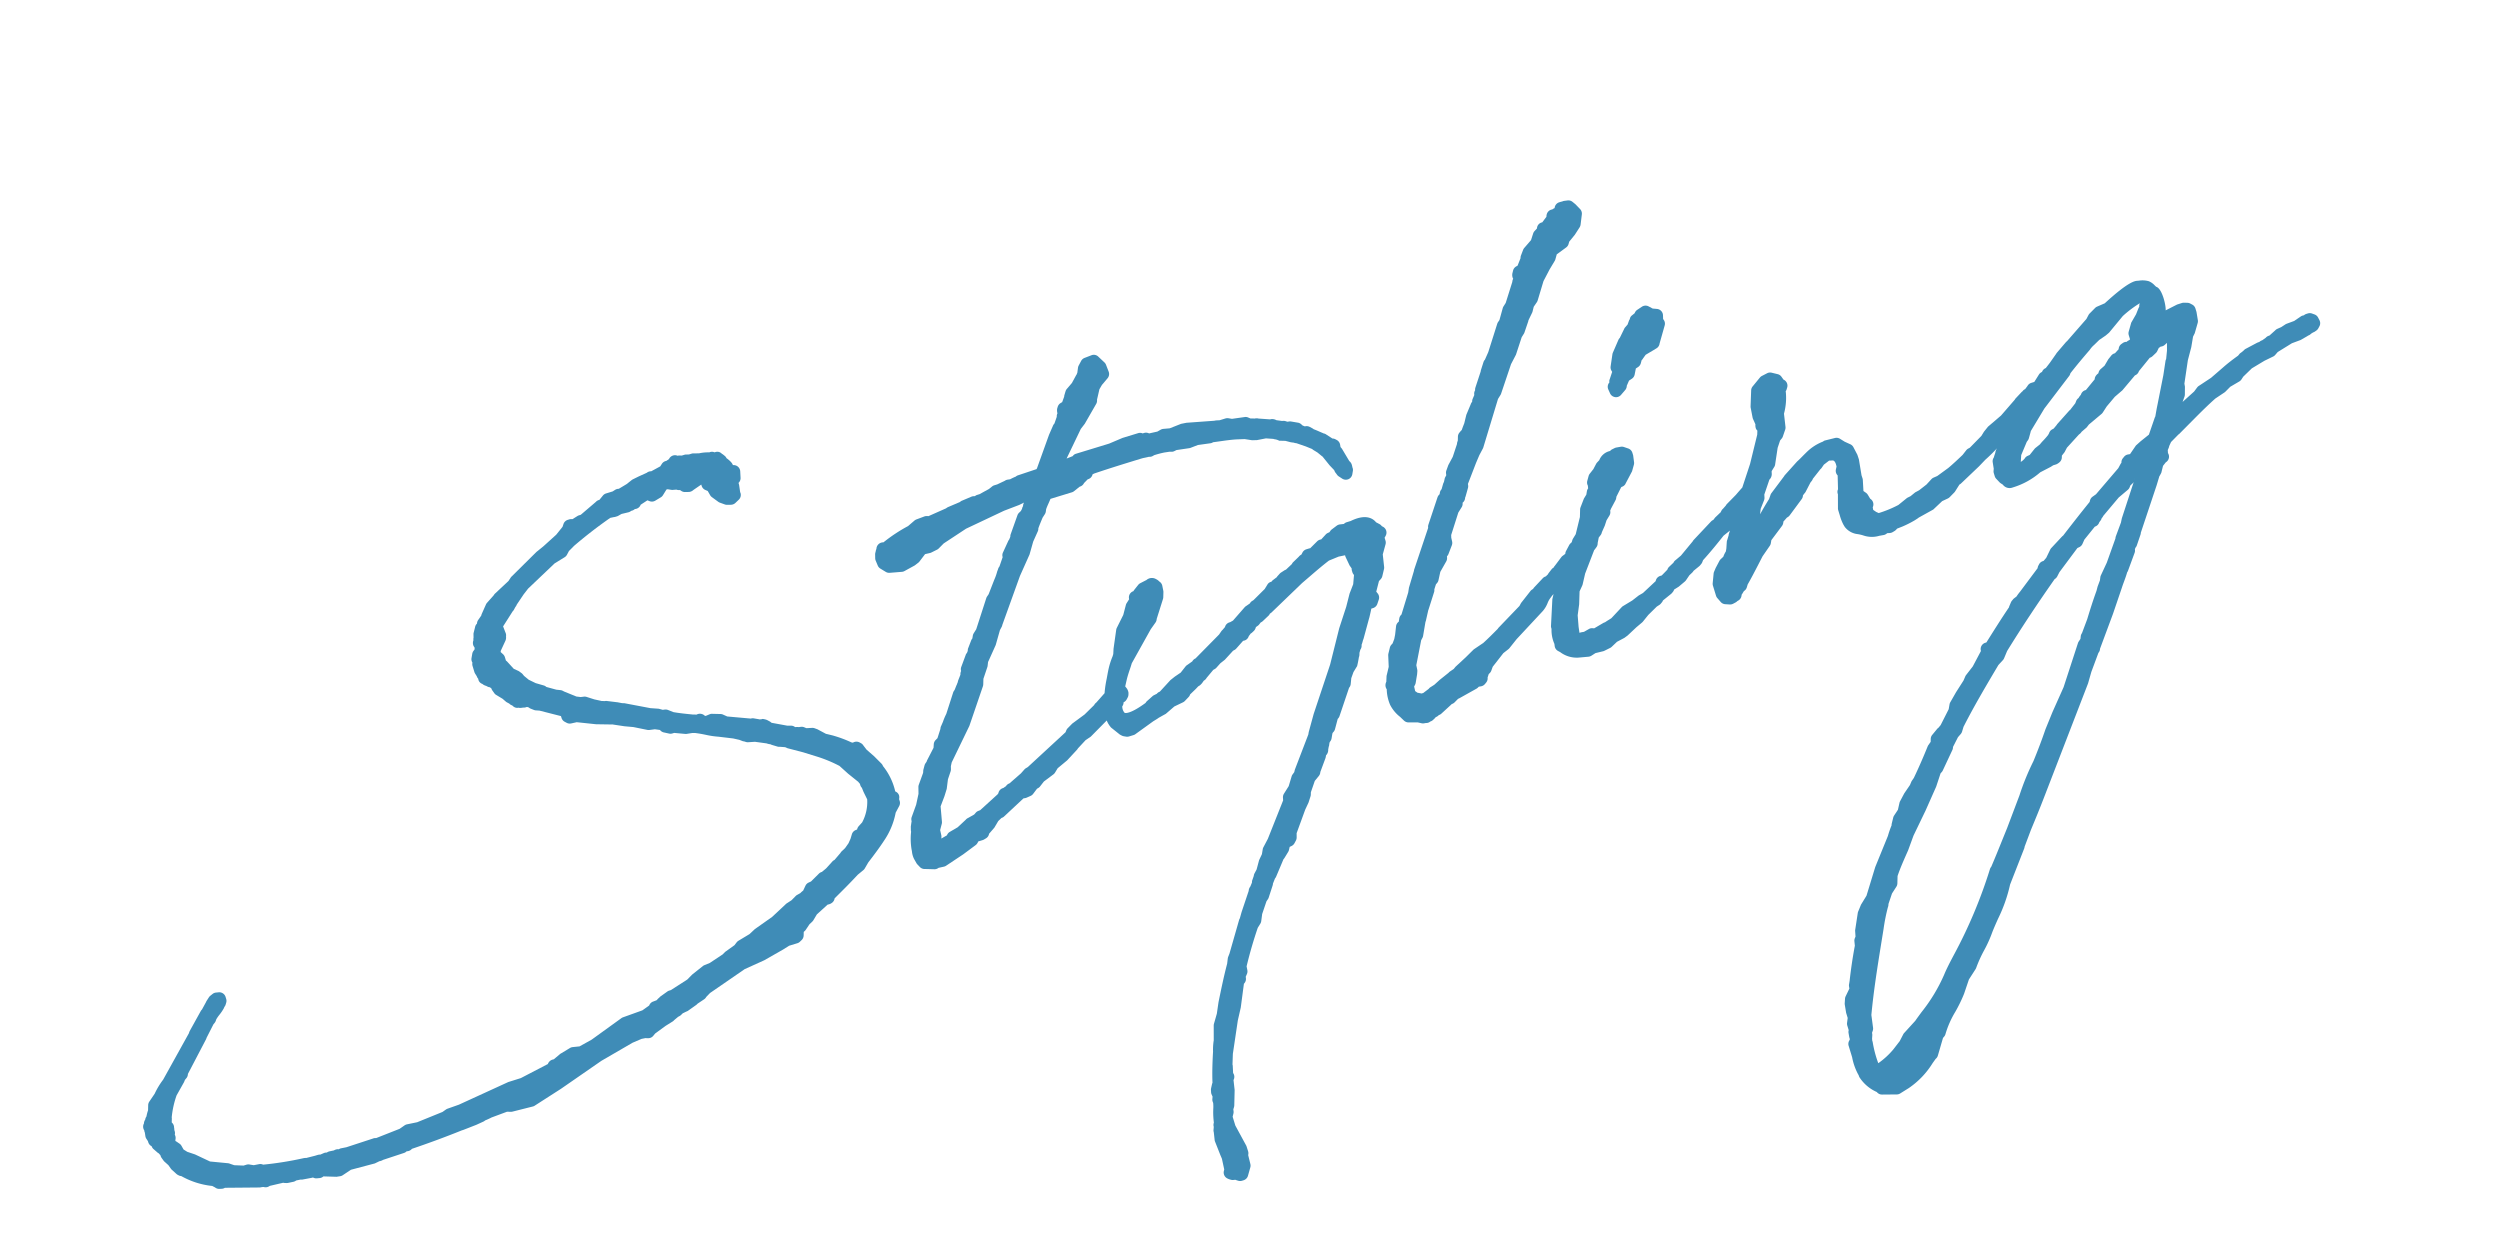 <svg xmlns="http://www.w3.org/2000/svg" width="189.803" height="94.537" viewBox="0 0 189.803 94.537">
  <g id="グループ_1898" data-name="グループ 1898" transform="translate(-625.578 -192.085) rotate(-17)">
    <path id="パス_5880" data-name="パス 5880" d="M589.622,444.681v-.115a.555.555,0,0,0,.079-.282.464.464,0,0,0-.175-.345l-.011-.034a4.739,4.739,0,0,0-.329-2.093.5.5,0,0,0-.058-.215l-.374-.706-.391-.625-.142-.379a.508.508,0,0,0-.132-.233l-.079-.079a.512.512,0,0,0-.425-.141l-.071.01a.608.608,0,0,0-.088-.047,9.372,9.372,0,0,0-1.215-.926l-.4-.238a.361.361,0,0,0-.044-.021l-.471-.473a.448.448,0,0,0-.075-.07l-.158-.119a.484.484,0,0,0-.164-.081l-.436-.11-.134-.111a.5.5,0,0,0-.248-.11l-.142-.021a.545.545,0,0,0-.125-.05l-.145-.036a.5.5,0,0,0-.254-.19l-.284-.088-1.06-.549-.033-.031a.506.506,0,0,0-.089-.12l-.159-.159a1.118,1.118,0,0,0-.212-.135.263.263,0,0,0-.2-.041.481.481,0,0,0-.123-.034.462.462,0,0,0-.071-.043l-.317-.159a.49.49,0,0,0-.223-.052l-1.665-.676-.263-.23a.467.467,0,0,0-.158-.093l-.642-.213a.439.439,0,0,0-.173-.013l-.309.031-.005,0-.06-.028a.529.529,0,0,0-.572-.27l-.277-.091c-.448-.187-.9-.374-1.347-.6l-.354-.283a.513.513,0,0,0-.229-.1l-.145-.024-.217-.138a.624.624,0,0,0-.1-.05l-.538-.206-1.742-.916a.5.5,0,0,0-.116-.045,1,1,0,0,1-.205-.092l-.125-.066c-.013-.007-.1-.053-.119-.058l-.689-.306a.471.471,0,0,0-.11-.036l-.107-.022a.591.591,0,0,0-.153-.052l-.513-.288-.5-.346a.5.5,0,0,0-.183-.082l-.262-.048-.295-.131-.782-.637-.079-.079a.488.488,0,0,0-.149-.1l-.294-.126-.662-.418-.02-.03a.519.519,0,0,0-.126-.13l-.547-.356-.43-.4-.254-.383-.061-.151a.468.468,0,0,0-.064-.113l-.118-.158a.48.48,0,0,0-.068-.074l-.278-.246-.32-.673a.482.482,0,0,0-.066-.1v-.27a.509.509,0,0,0-.071-.258l-.119-.2,0,0a.81.81,0,0,0,.018-.081l.582-.651a.6.6,0,0,0,.13-.287h0a.507.507,0,0,0,.047-.309l-.034-.489,1.032-.883a.468.468,0,0,0,.129-.092l.158-.159a.542.542,0,0,0,.157-.145l.725-.589.453-.32,2.488-1.244.855-.222a.508.508,0,0,0,.233-.132l.224-.226.49-.262a34.5,34.5,0,0,1,3.245-1.227l.279.025a.541.541,0,0,0,.12.014h.118a.569.569,0,0,0,.109-.011l.277-.062.565.034a.5.5,0,0,0,.207-.045.516.516,0,0,0,.228-.02l.082-.028a.5.5,0,0,0,.516-.186l.586-.17.126.1a.5.5,0,0,0,.435.1l.475-.119a.491.491,0,0,0,.208-.109l.341-.3.053-.039a.762.762,0,0,0,.086.016l.235.117a.518.518,0,0,0,.114.041l.266.058.041.028a.527.527,0,0,0,.119.058l.1.032.066.083a.5.5,0,0,0,.232.162l.317.09a.561.561,0,0,0,.357-.049l.688-.217v.1a.5.5,0,0,0,.174.38l.153.13.081.355a.5.5,0,0,0,.088.187l.356.476a.476.476,0,0,0,.1.1l.317.238a.516.516,0,0,0,.163.08l.277.079a.51.51,0,0,0,.36-.033l.317-.159a.5.5,0,0,0,.277-.447l-.007-.076.086-.558v-.145l.025-.014a.5.5,0,0,0,.237-.313l.119-.476a.5.5,0,0,0-.392-.612.741.741,0,0,0-.081-.285,2.172,2.172,0,0,0-.23-.362.492.492,0,0,0-.079-.208l-.08-.119a.491.491,0,0,0-.075-.089.616.616,0,0,0-.107-.147.473.473,0,0,0-.387-.124l-.084-.056a.474.474,0,0,0-.308-.061,3.109,3.109,0,0,0-.775-.159l-.4-.12a.5.5,0,0,0-.144-.021h-.208l-.209-.06a.527.527,0,0,0-.137-.019h-.2l-.035-.013-.118-.04a.5.5,0,0,0-.153-.026.491.491,0,0,0-.134-.082.505.505,0,0,0-.546.111l-.094.053a.5.5,0,0,0-.153.042.5.5,0,0,0-.395.115l-.172.146-.762.156-.044-.011a.493.493,0,0,0-.308.02l-.688.09-.476.079a.558.558,0,0,0-.1.027l-.456.179-.672.168-.038-.009a.5.5,0,0,0-.257.005l-.21.059h-.524a.5.5,0,0,0-.277.084l-.349.233h-.047a.5.5,0,0,0-.257.071l-1.381.6h-.144a.48.48,0,0,0-.119.015l-.433.117-.081-.027a.51.51,0,0,0-.159-.026h-.119a.5.5,0,0,0-.406.209l-.13.181-.633.432-1.194.56-.625.252-2.351,1.235a.513.513,0,0,0-.088.058l-.23.192-1.265.621a.493.493,0,0,0-.121.088l-.646.394a.509.509,0,0,0-.132.108l-.515.593a.524.524,0,0,0-.07.106l-.327.257a.5.5,0,0,0-.161.23h0a.5.5,0,0,0-.223.224l-.207.342a.481.481,0,0,0-.064.14l-.069.24a.531.531,0,0,0-.065.185.562.562,0,0,0-.123.346.438.438,0,0,0,.039.181v.034c-.009.04-.019.08-.027.12l-.13.1a.507.507,0,0,0-.146.176l-.159.316a.487.487,0,0,0-.026.323l0,.012-.011.02a.5.5,0,0,0-.053.226v.475a.494.494,0,0,0,.019.138l.06.219a.49.49,0,0,0,.049.214.624.624,0,0,0-.009.1.46.46,0,0,0,.2.373l.025.042a.709.709,0,0,0,.2.179l.078.078a.491.491,0,0,0,.166.108.292.292,0,0,0,.024.034l.058.085v.012a.5.5,0,0,0,.026.158l.079.238a.509.509,0,0,0,.084.153l.393.437.157.251a.547.547,0,0,0,.08.106l.142.141a.493.493,0,0,0,.175.2.6.6,0,0,0,.121.174.447.447,0,0,0,.28.129l.087.043a1.314,1.314,0,0,0,.263.052.527.527,0,0,0,.267.035l.049.02.086.059a.518.518,0,0,0,.115.132l.2.159a.487.487,0,0,0,.128.076l.264.1,1.441.877v.142a.5.5,0,0,0,.145.352l.119.119a.5.5,0,0,0,.316.146l.429.034,1.358.577,1.108.357a.338.338,0,0,0,.056.012l.857.41.626.254.95.515a.506.506,0,0,0,.156.054l.408.068.352.164.006.015a.5.5,0,0,0,.221.25l.356.2a.5.5,0,0,0,.243.064h.14l.78.319a.5.5,0,0,0,.113.031l.433.06.188.059c.38.173.579.283.754.38a6.47,6.47,0,0,0,.874.414l1.02.45.415.237.2.158a.715.715,0,0,0,.115.064l.119.08a.509.509,0,0,0,.14.064l.518.123.809.374a1.124,1.124,0,0,0,.257.147.605.605,0,0,0,.1.084l.356.238a.513.513,0,0,0,.181.074l.361.141c.021.016.042.032.064.047l.014.013a.479.479,0,0,0,.106.088l1.017.626.983.669a10.287,10.287,0,0,1,1.353,1.127l.455.758.559.821.016.049a.535.535,0,0,0,.046.1l.008.013v.126a.457.457,0,0,0,.056.216l.029.335.1.621a3.27,3.27,0,0,1-.878,1.564l-.335.2a.5.5,0,0,0-.186.2l-.122.013a.5.5,0,0,0-.366.219l-.2.3-.246.28-.354.275-.317.158a.486.486,0,0,0-.129.093l-.588.374a.494.494,0,0,0-.208.079l-.588.35-.383.161h-.019a.5.5,0,0,0-.242.062l-.74.39-.2.027a.5.5,0,0,0-.284.142l-.291.32a1.678,1.678,0,0,0-.258.118l-.275.061a.482.482,0,0,0-.131.049l-.388.211-.462.134-1.322.648-1.522.5-.5.245-.95.237a.521.521,0,0,0-.169.078l-.218.156-.825.279-.232.126-1.133.338-.436.04a.631.631,0,0,0-.113.023l-.99.391-.466.252-1.425.4h-.128a.5.5,0,0,0-.158.026l-.594.2a.5.5,0,0,0-.141.074.514.514,0,0,0-.116.05l-.118.07-.259.018a.5.5,0,0,0-.4.2l-.6.2-1.562.076a.488.488,0,0,0-.137.026l-2.636.9-1.027.22-.513-.1a.5.5,0,0,0-.227.007l-.76.191a.4.4,0,0,0-.1.031l-.558.237a.747.747,0,0,0-.216.006.556.556,0,0,0-.32.206l-2.273.421-1,.008-4.089.547-.911.039a.58.58,0,0,0-.137.025l-.3.1-2.073.185-.784-.074a.525.525,0,0,0-.194.021l-.438.141-1.9.151-.085-.022a.394.394,0,0,0-.156-.015l-2.133.042-.4-.04a.444.444,0,0,0-.15.007l-.051.011-.06-.024a.6.6,0,0,0-.314,0l-.342-.031a.559.559,0,0,0-.141.008l-.089.018-.051-.013a.461.461,0,0,0-.174-.012l-.279.031a.764.764,0,0,0-.221-.034H539.3l-.69-.034a.781.781,0,0,0-.21-.045,25.479,25.479,0,0,1-3.042-.421l-.027-.007a.5.5,0,0,0-.251-.121l-.437-.046-.261-.127a.5.5,0,0,0-.256-.071h-.232l-.67-.235-.29-.21a.521.521,0,0,0-.1-.064l-1.284-.532-.932-.846-.505-.361-.2-.23-.018-.022-.071-.316a.488.488,0,0,0-.1-.205l-.159-.2a.678.678,0,0,0-.064-.067c0-.02,0-.041,0-.062l.044-.087a.507.507,0,0,0,.041-.331l.006-.011a.493.493,0,0,0,.063-.3.531.531,0,0,0,.011-.081l.005-.017a.389.389,0,0,0,.019-.115.5.5,0,0,0-.027-.385l-.026-.051.093-.279a.44.44,0,0,0,.018-.088,6.961,6.961,0,0,1,.842-1.489l.838-.8.109-.136.174-.115a.517.517,0,0,0,.176-.253l2.077-2.106a.489.489,0,0,0,.077-.1l.8-.83.119-.079a.512.512,0,0,0,.124-.117l.072-.1a2.594,2.594,0,0,1,.333-.264,3.449,3.449,0,0,0,.458-.37.5.5,0,0,0,.071-.088l.012-.008a.5.5,0,0,0,.139-.14l.079-.119a.493.493,0,0,0,.084-.276v-.158a.5.5,0,0,0-.4-.49l-.2-.04a.485.485,0,0,0-.282.026l-.2.079a.523.523,0,0,0-.135.08l-.237.2a.54.54,0,0,0-.081.085l-.459.449a.5.5,0,0,0-.128.092l-1.241,1.2a.758.758,0,0,0-.1.134l-2.909,2.807a5.7,5.7,0,0,0-.923.829l-.577.465a.505.505,0,0,0-.149.221l-.124.374a2.9,2.9,0,0,0-.254.412.493.493,0,0,0-.158.2c-.023.019-.044.039-.059.054a.506.506,0,0,0-.108.166l-.016.04-.028.025a.516.516,0,0,0-.105.454.307.307,0,0,0,.007.032.452.452,0,0,0-.013.11l.006.047-.04.277a.477.477,0,0,0,.014.209l.06.21v.088a.5.5,0,0,0,.146.353l.012.012a.513.513,0,0,0,.053.215l.245.393a.38.38,0,0,0,.055.059l.085.185a.514.514,0,0,0,.023.209l.08.237a.5.5,0,0,0,.045.1l.209.347.1.305a.488.488,0,0,0,.045.1l.238.4a.583.583,0,0,0,.075.1l.08.079a.448.448,0,0,0,.152.091,6.032,6.032,0,0,0,2.031,1.407l.17.168a.5.5,0,0,0,.3.208l.158.039a.494.494,0,0,0,.253,0l2.53.749a.973.973,0,0,0,.163.021l.134.029a.5.5,0,0,0,.443.065l.026-.008,1.048.071a.486.486,0,0,0,.115.055l.118.04a.5.5,0,0,0,.115.025l.437.039a.523.523,0,0,0,.2-.034c.056,0,.111.009.167.014l.174.015a.5.5,0,0,0,.142.042l.736.082a.314.314,0,0,0,.075,0l.014.016a.508.508,0,0,0,.254.135l.2.04a.49.49,0,0,0,.286-.026l.027-.011.942.319.278.04a.554.554,0,0,0,.071.005.464.464,0,0,0,.143-.022l.713-.213,1.873.071.381-.059a.722.722,0,0,0,.3-.017l1.672-.038a.491.491,0,0,0,.231-.063.5.5,0,0,0,.379-.029l.058-.031c1.353-.04,2.723-.119,4.032-.233.013,0,.1,0,.117,0l1.058-.081.594-.079a.436.436,0,0,0,.138-.044,5.21,5.21,0,0,0,.538-.072l1.25-.074.265.089a.506.506,0,0,0,.133.025l1.584.079a.411.411,0,0,0,.16-.018l2.274-.639,3.564-1.137,2.667-.622.735-.079.308.03a.626.626,0,0,0,.06.025l.119.039a.487.487,0,0,0,.433-.058l.185-.123.926-.323.61-.163a.486.486,0,0,0,.141-.064l.236-.1a.444.444,0,0,0,.1-.046l.014-.007a1.022,1.022,0,0,0,.231-.053l.211-.107a.539.539,0,0,0,.12-.014l.157-.025a.527.527,0,0,0,.158-.025l.713-.237a.558.558,0,0,0,.122-.061l.565-.17a.5.5,0,0,0,.221-.129l.36-.2,3.055-.967h.017l1.591-.206,1.6-.36.531-.143h.646a.486.486,0,0,0,.224-.053l.158-.079a.5.5,0,0,0,.251-.289l.088-.261.071-.032a.46.46,0,0,0,.12-.072l.392-.32.266-.134a.512.512,0,0,0,.113-.077l.38-.345,1-.47a.712.712,0,0,0,.409-.057.506.506,0,0,0,.234-.241c.761-.4,1.517-.8,2.2-1.2l.518-.215a.486.486,0,0,0,.134-.086l.389-.36c.523-.373,1.116-.8,1.662-1.258a5.6,5.6,0,0,0,1.432-1.747l.414-.414A.5.5,0,0,0,589.622,444.681Z" fill="#3f8cb7"/>
    <path id="パス_5881" data-name="パス 5881" d="M627.792,441.828a16.36,16.36,0,0,0,.345-.607h.134a.5.5,0,0,0,.407-.21l.2-.278a.5.5,0,0,0,.057-.476l-.064-.158.431-.707.169-.1a.5.5,0,0,0,.184-.183l.278-.475a.53.53,0,0,0,.059-.158l.179-.936.426-.674a.5.5,0,0,0,.077-.266v-.235a.437.437,0,0,0,.051-.045l.079-.079a.5.5,0,0,0,0-.7l-.078-.078a.483.483,0,0,0-.123-.2l-.2-.2-.006-.006c-.152-.376-.59-.854-1.812-.656h-.317a.482.482,0,0,0-.186.037l-.064.025-.294-.054a.535.535,0,0,0-.245.017l-.456.166a.514.514,0,0,0-.137.077l-.091.073-.143.021a.5.5,0,0,0-.206.079l-.414.242a.511.511,0,0,0-.334.048l-.659.348a.521.521,0,0,0-.1-.009h-.2a.5.5,0,0,0-.353.146l-.13.13-.049.01a.55.55,0,0,0-.19.089l-.547.279a.509.509,0,0,0-.114.1c-.072.031-.139.067-.2.1a.575.575,0,0,0-.062.027l-.291.145h0a.5.5,0,0,0-.138.02l-.277.079a.5.5,0,0,0-.121.051l-.2.12a.5.5,0,0,0-.1.075l-.321.117a.473.473,0,0,0-.117.058l-.053.035a.446.446,0,0,0-.356.123l-.288.254-1.063.561-.105.028a.489.489,0,0,0-.231.13l-.309.1a.532.532,0,0,0-.168.071l-1.128.7-.235.051h-.063a.5.5,0,0,0-.429.242l-.25.158a.536.536,0,0,0-.11.066l-.2.158-.026.024-2.249,1.217a.5.5,0,0,0-.3.143l-.44.146a.5.5,0,0,0-.164.074l-.486.338-.513.159-.395.155-1.031.605a.5.5,0,0,0-.263.086l-.252.043a.45.45,0,0,0-.113.036l-.514.237a.476.476,0,0,0-.141.1l-.24.079c-1.1.357-1.424.222-1.477.192-.018-.011-.041-.024-.072-.153a.758.758,0,0,1,.021-.389.5.5,0,0,0,.177-.243l.006-.02a.507.507,0,0,0,.289-.141l.118-.118a.515.515,0,0,0,.122-.2l.039-.119a.762.762,0,0,0-.049-.422l-.047-.117.269-.47c.143-.24.3-.464.458-.683.1-.137.191-.271.265-.383l2.13-2.047.5-.387a.5.5,0,0,0,.16-.228l.9-1.31a.517.517,0,0,0,.064-.129l.119-.356a.5.5,0,0,0,.024-.108l.039-.4a.5.5,0,0,0-.126-.362.768.768,0,0,0-.174-.236.628.628,0,0,0-.737-.148.449.449,0,0,0-.064.007l-.436.079a.51.51,0,0,0-.2.082l-.4.276a.527.527,0,0,0-.079.07.5.5,0,0,0-.453.308.524.524,0,0,0-.038.182l-.261.224a.479.479,0,0,0-.1.113l-.415.674-.752.792a.508.508,0,0,0-.092.134l-.61,1.307-.139.382-.094.145a5.753,5.753,0,0,0-.669,1l-.065.12c-.065.129-.134.258-.2.387a8.729,8.729,0,0,0-.405.828c-.025.061-.047.117-.067.17l-.815.5a.506.506,0,0,0-.207.133l-.9.469-1.1.388-.436.237a.485.485,0,0,0-.144.119l-.1.123-3.513,1.692-.159.04a.483.483,0,0,0-.137.056l-.344.21-1.05.471H598a.5.5,0,0,0-.335.129.6.6,0,0,0-.061.015l-.161.054h-.037a.5.5,0,0,0-.429.243l-.019.032a.526.526,0,0,0-.07.055l-1.618.765-.121.013a.493.493,0,0,0-.257.072l-.161.1-.515.114a.5.5,0,0,0-.216.08l-.749.365-.672.159a.5.5,0,0,0-.286.187l-.478.11.042-.115a.5.5,0,0,0,.029-.133l.03-.394.253-.412a.47.47,0,0,0,.064-.163l.242-1.135.509-.657.325-.479.3-.667.367-.514a.483.483,0,0,0,.073-.152l.064-.221.143-.254,2.094-2.26,1.861-2.574a.492.492,0,0,0,.069-.135l.135-.4.55-.769a.52.52,0,0,0,.053-.1l.1-.232.034-.048c.016-.017.07-.074.084-.091l.822-.939.637-.988.2-.2a.507.507,0,0,0,.092-.129l2.362-3.157,1.175-1.348.551-.855.554-.633a.5.5,0,0,0,.1-.17l.015-.047c.178-.241.383-.481.544-.679l.238-.2a.521.521,0,0,0,.127-.16l.078-.171c.094-.133.21-.265.328-.4.073-.084.147-.17.22-.259h1.7a.492.492,0,0,0,.185-.036l.505-.2h.023a.5.5,0,0,0,.374-.168l.023-.011.324-.177h.031a.5.5,0,0,0,.437-.257l.133-.02c1.257-.04,2.514-.04,3.77-.04a2.209,2.209,0,0,1,.255.016c.1.009.2.019.31.023l.047.014a.481.481,0,0,0,.276.011l.1-.024a7.076,7.076,0,0,1,.807.032l.4.059.119.041a.469.469,0,0,0,.243.019l.169-.028.972.147a.568.568,0,0,0,.154,0l.539-.039.966.154a.5.5,0,0,0,.2-.017c.172.029.342.055.513.083.447.07.888.139,1.3.243l.548.145.512.248.362.1.689.073.52.2.072.048a.993.993,0,0,1,.317.215l.447.149.356.219c.022.011.125.06.149.069l.03.01a1.532,1.532,0,0,0,.239.133l.022.019.552.4.413.336a.533.533,0,0,0,.068.1l.237.265.238.356a.42.42,0,0,0,.043.053l.321.8.227.454a.679.679,0,0,0,.063.274l.04.118a.494.494,0,0,0,.089.16l.2.239a.506.506,0,0,0,.442.177.5.5,0,0,0,.39-.273l.119-.238a.458.458,0,0,0,.039-.257,1.513,1.513,0,0,0,.014-.244.577.577,0,0,0-.1-.285l-.26-1.059-.065-.153.023-.184a.5.5,0,0,0-.143-.415l-.079-.079a.49.49,0,0,0-.2-.121l-.343-.406a.5.5,0,0,0-.194-.165.428.428,0,0,0-.062-.058c-.064-.052-.128-.108-.194-.164-.115-.1-.234-.2-.364-.3a.507.507,0,0,0-.073-.094l-.159-.158a.494.494,0,0,0-.34-.146l-.147-.115-.071-.119a.5.5,0,0,0-.2-.189l-.475-.238a.515.515,0,0,0-.127-.043l-.151-.025-.023-.017-.118-.08a.617.617,0,0,0-.221-.073l-.4-.185a.644.644,0,0,0-.295-.178.494.494,0,0,0-.14-.019l-.819-.315a.6.6,0,0,0-.29-.088,2.815,2.815,0,0,0-.3-.1l-.15-.125a.48.48,0,0,0-.2-.1l-1-.158-.243-.121a.507.507,0,0,0-.223-.052H621.3l-.257-.065a.948.948,0,0,0-.124-.013l-2.08-.474-.411-.042-.927.073-.473-.1a.532.532,0,0,0-.214,0l-.283.063-.642-.05a.5.5,0,0,0-.352-.144h-.113a.5.5,0,0,0-.323-.119l-1.239,0-1.1.116h-2.653a.433.433,0,0,0-.265.1l-.5.04,1.688-1.834.406-.29,1.267-1.187a.5.5,0,0,0,.151-.283l.409-.71.28-.258.554-.357a.5.5,0,0,0,.228-.456l-.04-.554a.493.493,0,0,0-.064-.213l-.317-.555a.485.485,0,0,0-.47-.251l-.554.04a.5.5,0,0,0-.318.146l-.277.277a.5.5,0,0,0-.1.144l-.166.361-.013.012a.4.4,0,0,0-.061.082.378.378,0,0,0-.042.028l-.5.491-.5.318a.488.488,0,0,0-.146.144l-.159.238a.5.5,0,0,0-.058.118l-.266.354-.135.034a.5.5,0,0,0-.293.206l-.079.118a.8.8,0,0,0-.085.349l-.011.012a.536.536,0,0,0-.117.227l-.316.433-.045.029a.523.523,0,0,0-.119.111l-.48.56-1.617,2.164-.052.052-1.494.039a.477.477,0,0,0-.184.045,3.722,3.722,0,0,0-.464.067l-.191-.028a.5.5,0,0,0-.231.021l-.633.093H603.5a.492.492,0,0,0-.185.036l-.2.079c-.007,0-.033.015-.059.028l-.825.174h-.2a.448.448,0,0,0-.173.04l-.064-.014a.488.488,0,0,0-.215-.023l-.736.076a.478.478,0,0,0-.206.055l-.943.1a.7.7,0,0,0-.205.051l-1.446.176-.131-.043a.465.465,0,0,0-.189-.025l-.633.039a.517.517,0,0,0-.17.041l-.586.257a12.047,12.047,0,0,0-2.146.634.552.552,0,0,0-.31-.009.517.517,0,0,0-.348.33.852.852,0,0,0-.129.205.5.5,0,0,0-.088.172l-.079.277a.491.491,0,0,0-.016.187l.039.395a.5.5,0,0,0,.124.283l.317.356a.5.5,0,0,0,.267.156l.911.2a.484.484,0,0,0,.2,0l.87-.181.317-.119a.492.492,0,0,0,.117-.063l.566-.408.373.026a.413.413,0,0,0,.117-.005l.475-.08a.462.462,0,0,0,.142-.045l.485-.261,1.947-.572,3.159-.461,1.236-.085.388-.066-.077.1a.417.417,0,0,0-.062.134l-.051.05a.474.474,0,0,0-.085.125l-.134.135-.164.082a.49.49,0,0,0-.179.15l-.911,1.227a.5.5,0,0,0-.083.176l-.149.181a.483.483,0,0,0-.1.084l-.634.713a.5.5,0,0,0-.127.332l-.44.607a.5.5,0,0,0-.148.145l-.055.08a.659.659,0,0,0-.071.087,4.08,4.08,0,0,1-.406.549l-.72.912-.15.121a.508.508,0,0,0-.1.1l-1.429,2.048-.271.236a.5.5,0,0,0-.118.153l-.1.2-.008,0a.518.518,0,0,0-.116.108l-.435.555a.522.522,0,0,1-.242.322l-.634.831a.494.494,0,0,0-.1.294l-.012.012a.541.541,0,0,0-.119.237l-.292.368c-.01.022-.084.131-.092.153a.542.542,0,0,0-.094.115c-.012.012-.063.066-.074.08l-.183.231-.059.059a.493.493,0,0,0-.124.117l-.981,1.411a4.469,4.469,0,0,0-.416.5l-.219.256a.494.494,0,0,0-.121.2l-.422.609-.183.1a.507.507,0,0,0-.216.248l-.1.264-.711.73a.691.691,0,0,0-.1.125l-.127.1a.51.51,0,0,0-.1.113l-.2.32-.075.2-.578.769a.506.506,0,0,0-.074.142l-.149.511-.41.734-.611.816a.492.492,0,0,0-.083.276v.007a.347.347,0,0,0-.027.046l-.152.324-.079.276a.829.829,0,0,0-.015.107,4.938,4.938,0,0,0-.361,1.3c0,.042-.01.1-.018.16a1.613,1.613,0,0,0-.01.583l.079.356a.485.485,0,0,0,.042.116l.119.238a.5.5,0,0,0,.249.234l.773.259a.513.513,0,0,0,.293-.005l.025-.009.415.032a.479.479,0,0,0,.18-.019l1.491-.445,1.108-.395a.484.484,0,0,0,.187-.118l.107-.1a.473.473,0,0,0,.093.009h.237a.482.482,0,0,0,.12-.015l.158-.039a.5.5,0,0,0,.332-.27.37.37,0,0,0,.044-.024l.476-.3.424-.388.307-.154h0a.492.492,0,0,0,.2-.04l1.828-.893.123.017a.477.477,0,0,0,.131,0l.317-.039a.5.5,0,0,0,.216-.08l.412-.3.083-.017a.532.532,0,0,0,.157-.06l.416-.292.831-.3a.5.5,0,0,0,.176-.1l.291-.259.865-.362.928-.54a.521.521,0,0,0,.115-.087l.74-.429.458-.142,1.516-.818a1.584,1.584,0,0,0,.068.367.711.711,0,0,0,.044.129.538.538,0,0,0,.066.144l.459.672.119.118a.565.565,0,0,0,.129.093l.159.079a.508.508,0,0,0,.223.053h.357a.5.5,0,0,0,.121-.015l1.542-.525c.074-.026.153-.045.233-.066.108-.027.224-.057.343-.1l.02,0a20.684,20.684,0,0,1,.551-.119l.787-.347.714-.108a.512.512,0,0,0,.169-.057l.356-.2a.483.483,0,0,0,.173-.16l.545-.277.217-.125.093-.024a.4.4,0,0,0,.1-.036,1.633,1.633,0,0,0,.158-.088l.184-.143.031-.008a.5.5,0,0,0,.235-.133l.663-.434.111-.023a.507.507,0,0,0,.152-.057l.4-.242.4-.156.8-.472.116-.023a.5.5,0,0,0,.162-.064l.671-.411a.491.491,0,0,0,.514-.214l.118-.085a.39.39,0,0,0,.068-.055.536.536,0,0,0,.135-.045l.159-.079a.5.5,0,0,0,.178-.149l.064-.086.168-.055a.485.485,0,0,0,.132-.068l.15-.106a.511.511,0,0,0,.179-.051l.555-.277a.482.482,0,0,0,.129-.11l.044-.01a.525.525,0,0,0,.124-.049l2.844-1.443.724-.317c.561-.248,1.14-.5,1.724-.719l.793-.074.5.046a.482.482,0,0,0,0,.156l.1.686.085.259a.5.5,0,0,0-.032.177v.119a.5.5,0,0,0,.056.23l-.264.656-.471.6-.536.883-.983,1.4-1.47,2.44-2.288,3.217-.763,1.207-.085.171a.224.224,0,0,0-.025.03l-1.732,2.22-.1.168-.143.109a.493.493,0,0,0-.139.138l-.429.644-.519.449a.512.512,0,0,0-.151.251l-.052.212-1.96,2.449-.529.533a.5.5,0,0,0-.074.109l-.171.343-.289.318a.512.512,0,0,0-.071.09l-.365.585-.237.237a.5.5,0,0,0-.111.167l-.166.229a.509.509,0,0,0-.112.212l-.211.257a.546.546,0,0,0-.21.273l-.995,1.393-.262.41a.506.506,0,0,0-.069.07l-1.465,2.258-.159.2a.529.529,0,0,0-.064.1l-.168.379c-.522.843-1.009,1.736-1.487,2.614l-.371.787-.43.664a.51.51,0,0,0-.061.129l-.326,1.073a4.52,4.52,0,0,0-.3.8c-.262.714-.531,1.477-.733,2.254a.488.488,0,0,0-.063.086l-.158.278a.482.482,0,0,0-.051.127l-.039.158a.5.5,0,0,0-.013.176l.022.181-.068.172a.5.5,0,0,0-.036.186l.007.116a2.735,2.735,0,0,1-.129.448l-.057.17a6.687,6.687,0,0,0-.2.826l-.016.025a.5.5,0,0,0-.084.276l-.066.171a.5.5,0,0,0-.053.225l-.106.561a.529.529,0,0,0-.013.113l.089,1.127.032.3-.07.834-.059.1a.5.5,0,0,0,.078.612,1.331,1.331,0,0,0,.113.1l.119.079a.506.506,0,0,0,.178.074l.151.03a.4.4,0,0,0,.065.052l.118.08a.5.5,0,0,0,.28.086h.119a.5.5,0,0,0,.421-.229l.356-.555a.493.493,0,0,0,.079-.241l.04-.7.027-.054a.511.511,0,0,0,.052-.224l-.005-.426-.351-1.727v-.7l.008-.013.119-.2a.494.494,0,0,0,.064-.174l.022-.132.1-.15a.461.461,0,0,0,.058-.118l.367-1.107.14-.751.005-.005a.5.5,0,0,0,.132-.475l-.01-.041.119-.473a.492.492,0,0,0,.025-.157l.264-.767,1.1-2.311.5-.872.755-1.654.056-.038a.5.5,0,0,0,.217-.335l.017-.1.147-.172a.5.5,0,0,0,.117-.275l.029-.288c.518-.881,1.079-1.739,1.667-2.551l.275-.241a.492.492,0,0,0,.125-.168l.2-.436a.274.274,0,0,0,.017-.046l.606-.843.145-.115a.475.475,0,0,0,.088-.091l.57-.814a.479.479,0,0,0,.059-.12l.261-.326a.487.487,0,0,0,.126-.11l.919-1.1a.512.512,0,0,0,.1-.069l.4-.356a.491.491,0,0,0,.1-.12l.122-.211.151-.022a.5.5,0,0,0,.281-.14l.159-.159a.5.5,0,0,0,.126-.211l.092-.31,1.146-1.518.4-.444.277-.4a.489.489,0,0,0,.064-.127l.055-.165.536-.737.4-.267a.505.505,0,0,0,.2-.257l.669-.876a.567.567,0,0,0,.057-.089l.059-.118a.586.586,0,0,0,.286-.374l.1-.192a.528.528,0,0,0,.1-.187l.071-.123.076-.058a.5.5,0,0,0,.146-.176l.165-.33c.013-.014.028-.032.042-.05l.079-.048a.518.518,0,0,0,.166-.163l.42-.676.013-.014a.5.5,0,0,0,.186-.16l1.322-1.844a.492.492,0,0,0,.2-.23l.174-.418.293-.393.4-.356a8.242,8.242,0,0,0,.322-.6l.021-.028a.5.5,0,0,0,.074-.143l.04-.119.006-.019.134-.21a.508.508,0,0,0,.188-.283l.009-.04a2.243,2.243,0,0,0,.182-.268l.035-.055a.468.468,0,0,0,.068-.086l.841-1.337Z" fill="#3f8cb7"/>
    <path id="パス_5882" data-name="パス 5882" d="M652.031,427.206l-.682.8a.519.519,0,0,0-.063.1l-.4.844a.5.5,0,0,0-.031.333l.023.094-.343.484a.344.344,0,0,0-.087.215l-.041.03a.5.5,0,0,0-.2.462l.04.318a.5.5,0,0,0,.283.39.483.483,0,0,0,.213.048.5.5,0,0,0,.268-.078l.436-.277a.532.532,0,0,0,.186-.262l.274-.32.246-.073a.5.5,0,0,0,.3-.245l.219-.41.2-.059a.5.5,0,0,0,.279-.214l.124-.2.032-.017a.415.415,0,0,0,.116-.087l.264-.2.921-.227a.5.5,0,0,0,.345-.289l.773-1.2a.5.5,0,0,0,.039-.451l-.016-.041.074-.274a.5.5,0,0,0-.3-.6l-.3-.121-.244-.245a.5.5,0,0,0-.5-.125l-.4.12a.491.491,0,0,0-.21.125l-.073.074-.037.013-.2.08a.426.426,0,0,0-.23.221.561.561,0,0,0-.1.1l-.181.242-.239.149a.517.517,0,0,0-.125.113l-.5.536A.476.476,0,0,0,652.031,427.206Z" fill="#3f8cb7"/>
    <path id="パス_5883" data-name="パス 5883" d="M703.338,441.113a.5.5,0,0,0-.192-.316l-.159-.119a.5.5,0,0,0-.3-.1h-.12a.506.506,0,0,0-.213.048.552.552,0,0,0-.251.015l-.577.179-.611.036a.514.514,0,0,0-.1.017l-.365.106-.316.039a.492.492,0,0,0-.2.067l-.5.232a.278.278,0,0,0-.037.016.511.511,0,0,0-.317.081l-.307.1h0a.552.552,0,0,0-.246.057,1.729,1.729,0,0,0-.175.009l-1.029.2a2.262,2.262,0,0,1-.46.194l-.182.121c-.4.135-.86.3-1.323.509l-1.132.5-1.063.314a.492.492,0,0,0-.15.071l-.32.234-1.069.5.254-.34a.509.509,0,0,0,.075-.142l.18-.571.03-.236.77-1.621.538-.872.362-.726.2-.211.442-.681a.5.5,0,0,0,.073-.2l.084-.625v-.276a.5.5,0,0,0-.147-.354l-.119-.119a.52.52,0,0,0-.2-.121l-.237-.079a.5.5,0,0,0-.159-.025l-.386.005-.955.169c.137-.336.232-1.661-.159-1.917-.017-.02-.054-.089-.08-.134a1.261,1.261,0,0,0-.337-.438,1.737,1.737,0,0,0-.71-.261l-.115-.026c-.181-.041-.655-.145-2.862.911l-.628.071a.5.5,0,0,0-.166.048l-.541.291a.518.518,0,0,0-.106.08l-.237.238-1.769,1.1-.136.085a.582.582,0,0,0-.11.052l-.87.554a.515.515,0,0,0-.086.068l-.657.513c-.117.083-.231.165-.415.293a.5.5,0,0,0-.36.2.5.5,0,0,0-.289.125l-.494.428h-.236a.5.5,0,0,0-.353.146l-.236.172a.436.436,0,0,0-.235.1.442.442,0,0,0-.1.043l-.555.317a.513.513,0,0,0-.1.08l-1.347.844-1.19.518-.408.278-.278.246-1.1.6-.132.027a.479.479,0,0,0-.19.081l-.366.256c-.453.226-.907.453-1.335.632l-.971.336-.3.035a.5.5,0,0,0-.192.062l-.48.282-.662.253-.334.067-.418.171-.238.04a.43.43,0,0,0-.1.029l-.741.3a8.628,8.628,0,0,1-1.608.152l-.16-.14-.171-.214.025-.2a.5.5,0,0,0,.006-.674l-.086-.341a.481.481,0,0,0-.09-.186l-.144-.185.2-.817a.468.468,0,0,0,.014-.117l-.005-.246.163-1.219-.008-.369-.119-.634a.5.5,0,0,0-.157-.28l-.354-.313-.277-.317a.5.5,0,0,0-.35-.17l-.752-.04a.339.339,0,0,0-.189.035,3.634,3.634,0,0,0-1.367.373c-.131.066-.261.137-.4.209-.183.1-.373.206-.56.289l-1.194.719a.492.492,0,0,0-.079.064l-1.271.928a.492.492,0,0,0-.14.14l-.186.253c-.342.294-.67.6-.991.906l.166-.385.432-.541a.506.506,0,0,0,.094-.192l.056-.223.7-.97.049-.025a.6.6,0,0,0,.267-.42l.036-.12.249-.22a.494.494,0,0,0,.164-.214l.537-1.122.342-.48.163-.109a.468.468,0,0,0,.126-.121l.316-.436a.5.5,0,0,0,.088-.2l.183-.989.019-.034a4.572,4.572,0,0,0,.6-1.522v-.036a.5.5,0,0,0,.116-.123l.079-.119a.5.5,0,0,0-.042-.608.539.539,0,0,0-.055-.053l0-.011-.079-.238a.5.5,0,0,0-.217-.271l-.4-.237a.5.5,0,0,0-.346-.064l-.436.079a.514.514,0,0,0-.189.077l-.712.475a.5.5,0,0,0-.2.252l-.4,1.155a.491.491,0,0,0-.022.1l-.08.752a.543.543,0,0,0,0,.114l.056.442a.813.813,0,0,0-.06.289.408.408,0,0,0,.062.211l-.1.292-1.17,1.967-1.087,1.54c-.2.122-.4.244-.629.391l-.863.47a.486.486,0,0,0-.1.08l-.28.173a.471.471,0,0,0-.156.105l-.114.114a.514.514,0,0,0-.107.048l-.324.163a.507.507,0,0,0-.1.057l-.15.107a.53.53,0,0,0-.2.064l-1.667.953a.481.481,0,0,0-.1.079l-1.175.776-.49.21a.506.506,0,0,0-.226.155.574.574,0,0,0-.078.031l-.317.159a.51.51,0,0,0-.191.169l-.534.293h-.119a.5.5,0,0,0-.447.276l-1.187.581-.364.085-.578.221-.792.2a.519.519,0,0,0-.122.049l-.994.572c-.079.025-.158.045-.234.065-.112.029-.219.058-.32.092h-.03a.566.566,0,0,0-.116.013l-.774.185-.075-.026a.485.485,0,0,0-.3-.046l-.445.1-.227-.028-.124,0,.07-.454.189-.857.351-.764.315-.923c.03-.043.084-.1.215-.247l.11-.124a.49.49,0,0,0,.059-.081l.419-.726,1.174-1.5a.469.469,0,0,0,.071-.045l.159-.119a.5.5,0,0,0,.184-.278l.2-.372.188-.134a.506.506,0,0,0,.157-.184l.358-.412.244-.348.312-.277a.5.5,0,0,0,.161-.292l.01-.059a.745.745,0,0,0,.089-.106l.514-.514a.478.478,0,0,0,.1-.132c.006-.011.051-.1.055-.115l.552-.578.053-.018a.5.5,0,0,0,.3-.1l.794-.8.278-.435a.527.527,0,0,0,.07-.18l.087-.524v-.2a.5.5,0,0,0-.209-.406l-.277-.2a.494.494,0,0,0-.23-.09l-.317-.039a.483.483,0,0,0-.142,0l-.238.039a.411.411,0,0,0-.163.072,1.138,1.138,0,0,0-.991.427l-.2.114a.568.568,0,0,0-.107.081l-.277.278a.34.34,0,0,0-.028.034l-.383.267a.522.522,0,0,0-.134.143l-.2.317a.5.5,0,0,0-.076.265l.01.1-.042.208-.006,0a.481.481,0,0,0-.146.174l-.116.233-.266.237-.435.555a.474.474,0,0,0-.081.15l-.182.543-.685,1.154-.3.265a.523.523,0,0,0-.084.1l-.084.127-.119.059a.527.527,0,0,0-.13.094l-.356.356a.519.519,0,0,0-.12.193l-.238.087a.507.507,0,0,0-.12.062l-.669.488a.494.494,0,0,0-.107.081l-.022.022a.5.5,0,0,0-.178.074l-.314.221-.083.078a.492.492,0,0,0-.14.073l-.057.019a.49.49,0,0,0-.248.066l-.831.476a.47.47,0,0,0-.1.078l-.064.023a.5.5,0,0,0-.186.08l-.892.621a.474.474,0,0,0-.086.069l-.15.148-2,1.116a.6.6,0,0,0-.086.065c-.461.248-.921.495-1.381.711a.455.455,0,0,0-.053.013l-.765.235-.763.4-.945.456-.176.118-.325.1a.476.476,0,0,0-.133.063l-.8.317-.505.238-.307.085a.512.512,0,0,0-.191.088l-.483.178H629.9l-.283-.151-.128-.165.026-.355.1-.1a.542.542,0,0,0,.094-.131l.294-.592.079-.2a.531.531,0,0,0,.034-.141l.031-.336.907-1.706.145-.146a.466.466,0,0,0,.086-.116l.487-.972a.541.541,0,0,0,.061-.083l.4-.7a.447.447,0,0,0,.043-.055l0,0,.8-1.159a.548.548,0,0,0,.062-.168l.229-.331.1-.063a.5.5,0,0,0,.178-.184l.316-.562.671-.636a.5.5,0,0,0,.134-.244l.023-.1a.515.515,0,0,0,.157-.129l.445-.568a.5.5,0,0,0,.1-.25l.023-.308.055-.2,1.017-1.473.014-.01.37-.323a.5.5,0,0,0,.141-.282l.018-.007a.5.5,0,0,0,.281-.31.538.538,0,0,0,.063-.078l.356-.555a.492.492,0,0,0,.073-.188l.018-.112,1.058-1.349.408-.485.4-.4a.518.518,0,0,0,.078-.1l2.123-3.165.269-.235a.477.477,0,0,0,.077-.085l1.373-1.917.57-.581.8-1.137.229-.2a.5.5,0,0,0,.08-.086l.514-.713a.394.394,0,0,0,.045-.081l.432-.466a.505.505,0,0,0,.062-.082l.191-.319.326-.261a.506.506,0,0,0,.1-.11l.85-1.273.7-.71.544-.491a.513.513,0,0,0,.1-.111l.215-.337.828-.289a.5.5,0,0,0,.258-.2l.1-.156.557-.373.514-.435a.524.524,0,0,0,.134-.179l.317-.713a.5.5,0,0,0-.01-.427l-.229-.45-.158-.237a.5.5,0,0,0-.333-.216l-.238-.04a.485.485,0,0,0-.182,0,.463.463,0,0,0-.1-.01H650.8a.5.5,0,0,0-.465.319.47.47,0,0,0-.168.04l-.04,0h-.119a.509.509,0,0,0-.405.276.439.439,0,0,0-.052.13l-.411.3-.016.015a.483.483,0,0,0-.522.325l-.229.134a.506.506,0,0,0-.162.15l-.3.431-.666.419a.526.526,0,0,0-.128.117l-.277.356a.481.481,0,0,0-.09.186l-.384.48,0,0-.1.02a.5.5,0,0,0-.333.233l-.119.2a.658.658,0,0,0-.07.3.436.436,0,0,0,.015.1.527.527,0,0,0-.134.208l-.947,1.38-.225.194a.484.484,0,0,0-.1.11l-.509.8-.133.107a.466.466,0,0,0-.1.1l-1.29,1.872-.411.475a.507.507,0,0,0-.161.148l-.357.516a.453.453,0,0,0-.052.1l-.735,1.043a.5.5,0,0,0-.084.194l-.021.021a.5.5,0,0,0-.144.306l-.209.249a.49.49,0,0,0-.095.191l-.054.04a.528.528,0,0,0-.114.122l-.519.625a.5.5,0,0,0-.058.084l-.309.523c-.116.145-.232.291-.334.435a.573.573,0,0,0-.11.057l-.119.08a.5.5,0,0,0-.194.256l-.093.278-.071.1a.457.457,0,0,0-.064.131l-.593.839-.459.457a.472.472,0,0,0-.071.077l-.238.317a.5.5,0,0,0-.093.218l-.021.127-.116.116a.479.479,0,0,0-.094.13l-.107.189a1.329,1.329,0,0,0-.1.113l-.232.361a.5.5,0,0,0-.2.208l-.053.108-.074.044a.523.523,0,0,0-.147.134l-1.269,1.785a.493.493,0,0,0-.089.226l-1.928,2.7a.487.487,0,0,0-.06.109l-.735,1.11-.162.334-.978,1.451a.5.5,0,0,0-.246.235l-.108.224a.5.5,0,0,0-.3.274l-.256.591-.156.292-.219.283-.117.069a.505.505,0,0,0-.174.173l-.237.4a.557.557,0,0,0-.055.131l-.22.844-.358.611-.148.42a.566.566,0,0,0-.161.389.471.471,0,0,0,.027.16,3.179,3.179,0,0,0-.1,1.21,2.719,2.719,0,0,0,.455,1.091l.2.356a.5.5,0,0,0,.314.242l.652.2.223.127a.507.507,0,0,0,.277.084l.079.013a.473.473,0,0,0,.281.011l.076-.024a.5.5,0,0,0,.223-.053l.159-.079a.5.5,0,0,0,.1-.066.5.5,0,0,0,.217-.052l.054-.027a.488.488,0,0,0,.216-.049l.911-.435c.018-.009.036-.02.054-.03h.007a.5.5,0,0,0,.237-.06l.332-.179a.658.658,0,0,0,.088-.01l1.471-.318a.486.486,0,0,0,.116-.041l.1-.052.166.022a.5.5,0,0,0,.34-.08l.119-.079a.5.5,0,0,0,.216-.334l.159-.226.086-.043a.518.518,0,0,0,.176-.146l.19-.253,1.075-.753.455-.175a.49.49,0,0,0,.133-.076l.682-.468,2.54-1.468a2.155,2.155,0,0,0,.526-.482,1.512,1.512,0,0,1,.319-.3,2.435,2.435,0,0,1,.3-.205l-.179.306a.512.512,0,0,0-.049.115l-.664,1.833a.51.51,0,0,0-.028.165v.067a2.569,2.569,0,0,0-.124,1.148l-.028.168a.5.5,0,0,0,.141.436l.121.121a2.086,2.086,0,0,0,1.2.806l.752.158a.519.519,0,0,0,.235-.006l.356-.1.591.035a.419.419,0,0,0,.112-.006l.475-.079a.467.467,0,0,0,.141-.046l.494-.247.629-.122.283-.1.812-.4.506-.216a.525.525,0,0,0,.1-.052l.54-.366.8-.417.226-.064a.494.494,0,0,0,.14-.065l.118-.079a.432.432,0,0,0,.1-.1l.717-.288a.592.592,0,0,0,.1-.05l.119-.079a.592.592,0,0,0,.119-.127l.4-.108.555-.237a.6.6,0,0,0,.115-.069l.355-.285.269-.134a.527.527,0,0,0,.13-.094l.478-.195a.574.574,0,0,0,.119-.059l.119-.079a.47.47,0,0,0,.113-.105l.1-.126c.7-.415,1.412-.895,2.029-1.322l.529-.211a.489.489,0,0,0,.048-.019l-.146.214a.456.456,0,0,0-.051.1l-.2.3a.532.532,0,0,0-.082.14l-.178.47-.1.2-.008.006a2.011,2.011,0,0,0-.294.321l-.247.123a.5.5,0,0,0-.13.094l-.427.429-.2.239a.507.507,0,0,0-.077.128l-.278.673a.5.5,0,0,0-.037.191v.792a.494.494,0,0,0,.043.2l.158.356a.5.5,0,0,0,.282.266l.317.118a.5.5,0,0,0,.271.022l.2-.039a.508.508,0,0,0,.161-.062.659.659,0,0,0,.171-.047.523.523,0,0,0,.277-.317.6.6,0,0,0,.062-.048l.187-.166a.5.5,0,0,0,.293-.207l.126-.19c.411-.386.789-.774,1.168-1.161l.537-.552.757-.6a.5.5,0,0,0,.135-.167l.106-.212,1.093-.8a.494.494,0,0,0,.147-.177l.059-.117a.456.456,0,0,0,.076-.039l.251-.156.082-.022a.478.478,0,0,0,.175-.083l1.228-.91a.492.492,0,0,0,.176-.244l.145-.106a.527.527,0,0,0,.13-.094l.559-.571.119-.081a.507.507,0,0,0,.137-.136l.748-.519.019-.011a.453.453,0,0,0,.107-.061l.24-.19.472-.178a1.377,1.377,0,0,0,.221.059c.071.016.229.053.183.541l-.108.188a.5.5,0,0,0-.009.481l-.281,1.013a.47.47,0,0,0-.117.357l-.306,1.012a.509.509,0,0,0-.026.158v.4a3.586,3.586,0,0,0,.055.755l.05.2a1.428,1.428,0,0,0,.782.812,3.165,3.165,0,0,1,.348.2,1.991,1.991,0,0,0,1.184.4l.317.039a.461.461,0,0,0,.218-.021l.1-.033.176.044a.513.513,0,0,0,.24,0l.159-.039a.522.522,0,0,0,.138-.057l.1-.059.443-.035a7.9,7.9,0,0,0,1.022-.178l.243-.069a.472.472,0,0,0,.1-.037l1.241-.265.832-.412.468-.067a.528.528,0,0,0,.168-.056l.435-.237a.543.543,0,0,0,.084-.058l.465-.4.047-.012a.508.508,0,0,0,.1-.037l1.684-.843.6-.337a12.356,12.356,0,0,0,1.1-.57l-.043.04a.8.8,0,0,0-.177.246l-.151.212c-.007.01-.024.039-.04.069l-.066.067a.5.5,0,0,0-.141.282l-.07.494-.057.143a.49.49,0,0,0-.036.185v.238a.491.491,0,0,0,.053.222l.158.318a.489.489,0,0,0,.063.1l.124.148a.642.642,0,0,0,.66.427h0a5.653,5.653,0,0,0,2.334-.49l.886-.163.21-.059h.247a.947.947,0,0,0,.3-.091.5.5,0,0,0,.254-.291l.042-.127.273-.192.272-.273,1.167-.692.069-.024a.643.643,0,0,0,.18-.111l.373-.164a.5.5,0,0,0,.12-.06l.2-.142,1.145-.486a.477.477,0,0,0,.126-.076l.425-.358.8-.518.6-.263a.485.485,0,0,0,.113-.053l1.223-.792a.5.5,0,0,0,.385-.221l1.083-.728a.536.536,0,0,0,.23-.053l.317-.158a.526.526,0,0,0,.13-.094l.2-.215a.5.5,0,0,0,.152-.049l.062.009a.5.5,0,0,0,.275-.04l.213-.1-.168.556-.25.6a.535.535,0,0,0-.095.134l-.466.972-1.1,2.051c-.081.145-.149.277-.212.4-.084.164-.157.308-.184.365-.018.018-.073.077-.087.1l-.788,1.084-.753.3-.43.2-.618.494-.151-.019a.491.491,0,0,0-.341.081l-.118.079a.5.5,0,0,0-.208.3.514.514,0,0,0-.106.081l-.239.238-2.2,1.4-.3.1a.5.5,0,0,0-.272.217l-.061.1c-.891.6-1.782,1.226-2.673,1.857a.482.482,0,0,0-.1.042l-1.03.594a.5.5,0,0,0-.117.093l-.47.507-.259.165h-.053a.5.5,0,0,0-.353.147l-.079.079a.5.5,0,0,0-.111.168L675.6,454.4a3.2,3.2,0,0,0-.35.261l-.222.083a.5.5,0,0,0-.1.053l-.118.079a.472.472,0,0,0-.107.1l-.2.238c-.01.013-.027.04-.045.07-.763.615-1.607,1.343-2.416,2.045h-.085a.5.5,0,0,0-.5.5l-.936.939-.673.475a.475.475,0,0,0-.088.079l-.226.266-.8.681-.653.614a.474.474,0,0,0-.092.129l-.165.327-.938.976-.217.143a.517.517,0,0,0-.134.064l-.475.316a.494.494,0,0,0-.2.258l-.07.213-.237.184a.478.478,0,0,0-.082.08c-.586.725-1.161,1.39-1.705,1.984l-.2.158a.478.478,0,0,0-.072.07l-.167.2-.595.476-.475.475a.484.484,0,0,0-.08.1l-.272.477-.406.337a.507.507,0,0,0-.109.127l-.238.4a.543.543,0,0,0-.045.1l-.009.028a7.254,7.254,0,0,0-.5.685l-1.611,1.978-1.271,1.887-.6.531-.356.435a.5.5,0,0,0-.073.12l-.529,1.1a.5.5,0,0,0-.053.136l-.093.4-.087.108a.488.488,0,0,0-.1.216l-.065.326c-.426.814-.819,1.643-1.16,2.438l-.118.238a.467.467,0,0,0-.046.141l-.025.175-.443.479a.477.477,0,0,0-.1.164l-.12.316a.477.477,0,0,0-.027.105l-.084.625v.407l-.153.337a.492.492,0,0,0-.045.207v.363a.5.5,0,0,0-.075.208l-.04.316c0,.022,0,.082,0,.1a.446.446,0,0,1-.018.089l-.073.072a.5.5,0,0,0-.146.353l0,.9a4.491,4.491,0,0,0,.052,1.357.608.608,0,0,1,.025.157.5.5,0,0,0,.029.168,3,3,0,0,0,.91,1.393l.024.049a.5.5,0,0,0,.306.256l1.069.317a.488.488,0,0,0,.142.021.5.5,0,0,0,.127-.017l.746-.2a6.294,6.294,0,0,0,2.29-1.288l.314-.24.006,0a.492.492,0,0,0,.225-.191l.76-1.161.1-.064a.494.494,0,0,0,.172-.171,7.111,7.111,0,0,1,1.2-1.387,11.047,11.047,0,0,0,1.038-1.116l.67-.932.709-.6a.493.493,0,0,0,.085-.092,9.67,9.67,0,0,1,.955-1.084,9.663,9.663,0,0,0,1.008-1.151c.224-.28.461-.554.7-.828a11.522,11.522,0,0,0,1.64-2.224l1.821-2.3a.546.546,0,0,0,.073-.125l.816-1.06c.6-.727,1.192-1.446,1.764-2.182l5.651-7.205.495-.764.934-1.222a.5.5,0,0,0,.21-.267l1.712-2.24,1.232-1.709c.1-.143.2-.276.3-.406.147-.194.29-.384.423-.59a.455.455,0,0,0,.1-.1l.871-1.148a.494.494,0,0,0,.1-.249l.071-.1a.512.512,0,0,0,.154-.139l.515-.713a.5.5,0,0,0,.06-.125l2.207-3.1.389-.583a.553.553,0,0,0,.064-.054l.119-.119a.466.466,0,0,0,.093-.131l.223-.372.273-.191.046-.016a.5.5,0,0,0,.323-.612l.055-.225.125-.149a1.185,1.185,0,0,0,.069-.111l.22-.248.705-.383a.5.5,0,0,0,.066-.021l1.654-.888c.612-.324,1.1-.58,1.758-.883l.792-.238a.475.475,0,0,0,.094-.038l.457-.246.768-.183a.5.5,0,0,0,.205-.1l.194-.162.809-.414,1.081-.27.694-.11a.491.491,0,0,0,.215-.073l.252-.158,1.224-.322.635-.038a.464.464,0,0,0,.112-.013l.515-.119a.51.51,0,0,0,.081-.026h0a.5.5,0,0,0,.258-.071l.177-.048a.525.525,0,0,0,.157-.025l.119-.039a.507.507,0,0,0,.2-.122l.119-.119a.5.5,0,0,0,.14-.436Zm-12.629-5a.494.494,0,0,0-.114.231l-.009.016a.522.522,0,0,0-.086.083l-.308.384-.536.5-.385.6a.494.494,0,0,0-.072.257v.332l-.1.041a.5.5,0,0,0-.2.061.5.5,0,0,0-.309,0l-.118.039a.5.5,0,0,0-.317.316l-.357.213h-.04a.507.507,0,0,0-.278.084l-.3.205-.417.383-.364.165a.5.5,0,0,0-.192.155l-.066.1a.72.72,0,0,0-.284.168.446.446,0,0,0-.109.181l-.877.584h-.047a.5.5,0,0,0-.417.224l-.116.085a.473.473,0,0,0-.127.108.5.5,0,0,0-.245.167l-.114.143-.519.366a.472.472,0,0,0-.107.049l-1.108.672a.5.5,0,0,0-.1.076l-.295.194-.122.024a.505.505,0,0,0-.318.214l-.111.107a5.728,5.728,0,0,1-.5.309,2.99,2.99,0,0,0-.3.189l-.4.158a.465.465,0,0,0-.091.048l-.487.334-.17.021a.5.5,0,0,0-.292.144l-.14.074c-.066.023-.134.049-.2.071l.183-.488.7-.841.112-.084a.508.508,0,0,0,.123-.134l.27-.424c0-.007.016-.028.028-.051l1.482-1.333,2.531-1.819a.516.516,0,0,0,.116-.122l.027-.041c.641-.449,1.28-.863,1.922-1.267a1.867,1.867,0,0,1,.433-.265l.477-.247.566-.177.277-.119a.489.489,0,0,0,.1-.058l1.3-.859a8.346,8.346,0,0,1,1.515-.552Zm-6.079,15.212-.165.3a.329.329,0,0,0-.034.041l-.634.831a.537.537,0,0,0-.076.144l-1.167,1.569-.709.788a.467.467,0,0,0-.076.111l-.107.235-.307.4-.173.282c-.48.638-.919,1.278-1.3,1.848l-.685.891,0,.005a.493.493,0,0,0-.17.211l-.075.175-.181.152a.472.472,0,0,0-.1.107l-2.019,2.879-1.356,1.556-.89,1.092c-.482.668-1.022,1.367-1.583,2.05a19,19,0,0,0-1.773,2.174l-1.614,2.088-.671.827c-.442.548-.889,1.1-1.349,1.642a.5.5,0,0,0-.141.134,36.612,36.612,0,0,1-4.54,5.447c-.431.432-.8.805-1.141,1.217a12.619,12.619,0,0,1-2.454,2.2c-.24.178-.477.354-.66.5l-1.069.634a.453.453,0,0,0-.1.076l-.411.42-.646.458a5.868,5.868,0,0,1-1.386.665l-.015,0a8.541,8.541,0,0,1,.064-1.662l0-.117c.009-.034.019-.077.027-.126l.095-.254a.512.512,0,0,0,.032-.176l.082-.115a.5.5,0,0,0,.106-.223l.163-.978c.7-1.7,1.478-3.291,2.3-4.968l.5-1.017a14.164,14.164,0,0,1,.789-1.467.614.614,0,0,0,.115-.226l.488-.682.467-.395a.5.5,0,0,0,.151-.224l.175-.526c.343-.485.8-1.014,1.333-1.626l.721-.954,1.436-1.556,1.3-1.5.612-.865.107-.064a.48.48,0,0,0,.1-.076l1.174-1.3a.493.493,0,0,0,.106-.2l.58-.6.269-.167a.532.532,0,0,0,.146-.138l.22-.329.084-.085c1.185-1.223,2.433-2.362,3.82-3.625l.429-.251a.508.508,0,0,0,.138-.119l.376-.453c1.541-1.356,3.192-2.719,5.044-4.163a.5.5,0,0,0,.245-.134l.26-.267,1.839-1.352.152-.021a.506.506,0,0,0,.307-.166l.234-.269,1.047-.709h.005a.5.5,0,0,0,.417-.223l.118-.086a.426.426,0,0,0,.137-.145.754.754,0,0,0,.183-.146l1.52-.985.832-.356a.491.491,0,0,0,.193-.148l.089-.111.219-.109a.5.5,0,0,0,.1-.069Zm1.8-2.546.012-.025.013-.008Z" fill="#3f8cb7"/>
  </g>
</svg>
